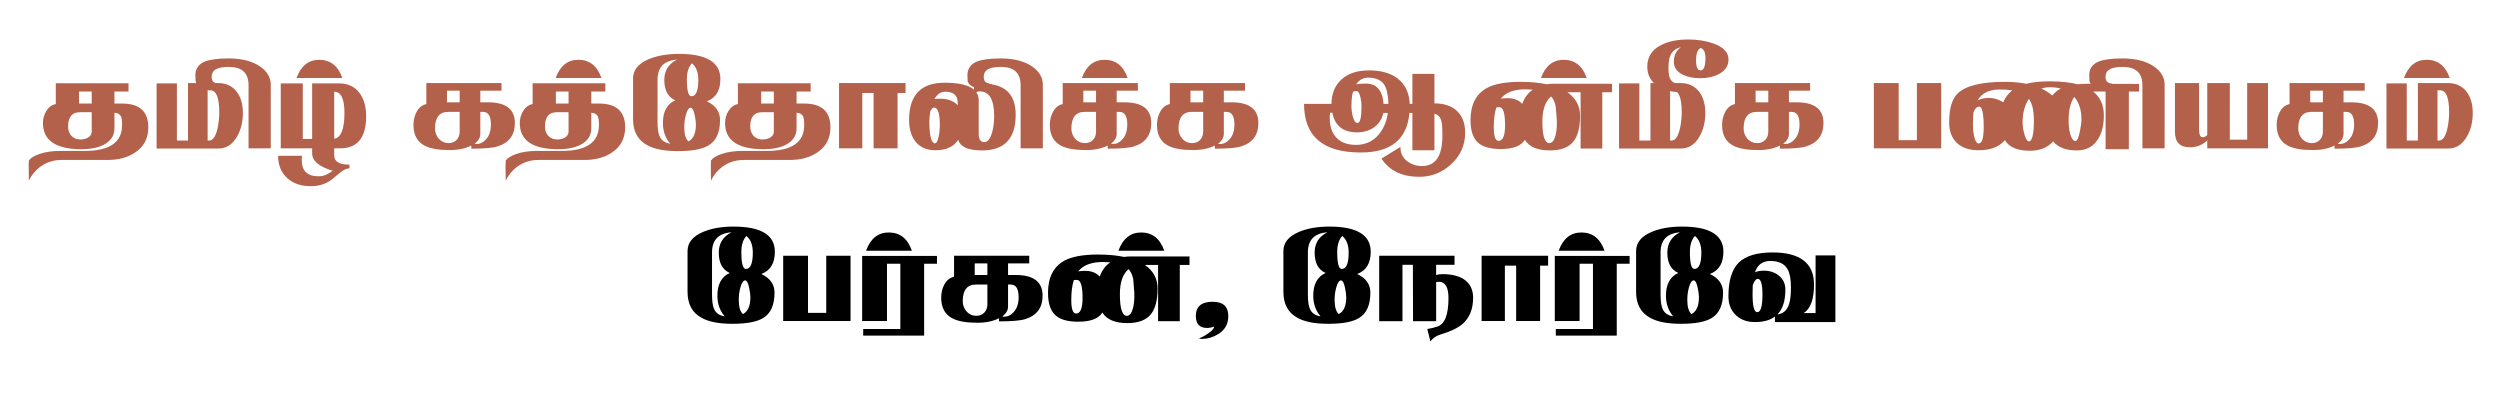 <svg xmlns="http://www.w3.org/2000/svg" xmlns:xlink="http://www.w3.org/1999/xlink" width="300" zoomAndPan="magnify" viewBox="0 0 224.88 37.5" height="50" preserveAspectRatio="xMidYMid meet" version="1.0"><defs><g/></defs><g fill="#b3614b" fill-opacity="1"><g transform="translate(3.616, 13.35)"><g><path d="M 9.672 -1.891 C 9.672 -0.898 9.273 -0.145 8.484 0.375 C 7.828 0.82 7 1.047 6 1.047 L 1.859 1.047 C 1.129 1.047 0.477 1.258 -0.094 1.688 C -0.52 2.02 -0.848 2.426 -1.078 2.906 C -1.086 2.363 -1.094 1.941 -1.094 1.641 C -1.094 1.336 -1.086 1.156 -1.078 1.094 C -0.922 0.875 -0.613 0.68 -0.156 0.516 C 0.383 0.328 1.016 0.234 1.734 0.234 L 3.953 0.234 C 6.191 0.234 7.312 -0.539 7.312 -2.094 C 7.312 -2.457 7.281 -2.711 7.219 -2.859 C 7.113 -3.078 6.914 -3.191 6.625 -3.203 L 6.625 -1.812 C 6.625 -1.145 6.297 -0.645 5.641 -0.312 C 5.117 -0.051 4.457 0.078 3.656 0.078 C 1.344 0.078 0.188 -0.707 0.188 -2.281 C 0.188 -2.664 0.285 -3.02 0.484 -3.344 C 0.691 -3.695 0.977 -3.91 1.344 -3.984 L 1.344 -5.859 L 7.891 -5.859 L 7.891 -5.109 L 6.625 -5.109 L 6.625 -4.031 L 7.312 -4.031 C 8.883 -4.031 9.672 -3.316 9.672 -1.891 Z M 4.578 -4.031 L 4.578 -5.109 L 3.438 -5.109 L 3.438 -4.031 Z M 4.578 -1.5 L 4.578 -3.25 L 3.516 -3.25 C 2.805 -3.25 2.453 -2.82 2.453 -1.969 C 2.453 -1.625 2.551 -1.344 2.75 -1.125 C 2.957 -0.906 3.227 -0.797 3.562 -0.797 C 3.812 -0.797 4.031 -0.848 4.219 -0.953 C 4.457 -1.086 4.578 -1.27 4.578 -1.5 Z M 4.578 -1.5 "/></g></g></g><g fill="#b3614b" fill-opacity="1"><g transform="translate(13.533, 13.35)"><g><path d="M 8.266 -3.188 C 8.266 -2.363 8.086 -1.648 7.734 -1.047 C 7.316 -0.336 6.766 0.016 6.078 0.016 L 0.5 0.016 L 0.5 -5.844 L 2.328 -5.844 L 2.328 -0.703 L 3.328 -0.703 L 3.328 -5.875 L 6.016 -5.875 C 6.766 -5.875 7.336 -5.602 7.734 -5.062 C 8.086 -4.582 8.266 -3.957 8.266 -3.188 Z M 6.141 -3.234 C 6.141 -4.555 5.875 -5.219 5.344 -5.219 C 5.238 -5.219 5.156 -5.223 5.094 -5.234 L 5.094 -0.703 L 5.234 -0.703 C 5.578 -0.703 5.832 -1.086 6 -1.859 C 6.094 -2.336 6.141 -2.797 6.141 -3.234 Z M 6.141 -3.234 "/></g></g></g><g fill="#b3614b" fill-opacity="1"><g transform="translate(22.106, 13.35)"><g><path d="M -4.578 -6.422 C -4.629 -7.078 -4.359 -7.535 -3.766 -7.797 C -3.297 -7.992 -2.562 -8.094 -1.562 -8.094 C -0.363 -8.082 0.57 -7.836 1.25 -7.359 C 1.883 -6.922 2.203 -6.375 2.203 -5.719 L 2.203 0 L 0.203 0 L 0.203 -5.688 C 0.203 -6.758 -0.363 -7.305 -1.5 -7.328 C -2.082 -7.336 -2.504 -7.258 -2.766 -7.094 C -3.023 -6.938 -3.141 -6.68 -3.109 -6.328 C -3.086 -6.129 -3.02 -6 -2.906 -5.938 C -2.844 -5.895 -2.672 -5.836 -2.391 -5.766 L -2.391 -5.188 C -3.141 -5.238 -3.695 -5.352 -4.062 -5.531 C -4.332 -5.656 -4.5 -5.82 -4.562 -6.031 C -4.562 -6.156 -4.566 -6.285 -4.578 -6.422 Z M -4.578 -6.422 "/></g></g></g><g fill="#b3614b" fill-opacity="1"><g transform="translate(24.706, 13.35)"><g><path d="M 8.188 -2.891 C 8.188 -0.961 7.406 0 5.844 0 L 5.312 0 L 5.312 0.625 C 5.312 1.195 5.77 1.477 6.688 1.469 L 6.688 1.797 C 6.438 1.797 6.148 1.93 5.828 2.203 C 5.305 2.641 4.977 2.898 4.844 2.984 C 4.363 3.266 3.812 3.406 3.188 3.406 C 2.32 3.406 1.625 3.164 1.094 2.688 C 0.539 2.195 0.266 1.523 0.266 0.672 L 2.422 0.672 C 2.398 0.797 2.391 0.922 2.391 1.047 C 2.391 2.023 2.891 2.516 3.891 2.516 C 4.223 2.516 4.516 2.438 4.766 2.281 C 4.879 2.219 5.016 2.129 5.172 2.016 C 3.941 1.648 3.328 1.129 3.328 0.453 L 3.328 0 L 0.5 0 L 0.5 -5.844 L 2.484 -5.844 L 2.484 -0.844 L 3.328 -0.844 L 3.328 -5.844 L 5.781 -5.844 C 6.57 -5.844 7.188 -5.539 7.625 -4.938 C 8 -4.406 8.188 -3.723 8.188 -2.891 Z M 6.234 -3.188 C 6.234 -4.457 5.926 -5.094 5.312 -5.094 L 5.312 -0.859 C 5.926 -0.961 6.234 -1.738 6.234 -3.188 Z M 6.234 -3.188 "/></g></g></g><g fill="#b3614b" fill-opacity="1"><g transform="translate(33.127, 13.35)"><g><path d="M -2.375 -6.328 L -6.5 -6.328 C -6.102 -7.422 -5.422 -7.969 -4.453 -7.969 C -3.453 -7.969 -2.758 -7.422 -2.375 -6.328 Z M -2.375 -6.328 "/></g></g></g><g fill="#b3614b" fill-opacity="1"><g transform="translate(33.156, 13.35)"><g/></g></g><g fill="#b3614b" fill-opacity="1"><g transform="translate(36.919, 13.35)"><g><path d="M 9.359 -2.281 C 9.359 -1.195 8.836 -0.492 7.797 -0.172 C 7.367 -0.035 6.582 0.031 5.438 0.031 L 5.438 -0.25 C 4.906 0.02 4.254 0.156 3.484 0.156 C 2.492 0.156 1.75 0.023 1.25 -0.234 C 0.57 -0.586 0.234 -1.207 0.234 -2.094 C 0.234 -2.531 0.32 -2.914 0.5 -3.25 C 0.707 -3.656 1.004 -3.898 1.391 -3.984 L 1.391 -5.875 L 8.156 -5.875 L 8.156 -5.188 L 6.25 -5.188 L 6.25 -4.141 L 6.953 -4.141 C 8.555 -4.141 9.359 -3.52 9.359 -2.281 Z M 3.25 -4.141 L 4.391 -4.141 L 4.391 -5.188 L 3.25 -5.188 Z M 4.391 -1.5 L 4.391 -3.281 L 3.359 -3.281 C 2.566 -3.281 2.172 -2.781 2.172 -1.781 C 2.172 -1.438 2.285 -1.129 2.516 -0.859 C 2.754 -0.598 3.047 -0.469 3.391 -0.469 C 3.68 -0.469 3.922 -0.562 4.109 -0.75 C 4.297 -0.945 4.391 -1.195 4.391 -1.5 Z M 7.203 -2.141 C 7.203 -2.898 6.969 -3.281 6.5 -3.281 L 6.25 -3.281 L 6.25 -1.297 C 6.25 -0.973 6.078 -0.676 5.734 -0.406 C 5.797 -0.395 5.859 -0.391 5.922 -0.391 C 6.211 -0.391 6.473 -0.508 6.703 -0.75 C 7.035 -1.07 7.203 -1.535 7.203 -2.141 Z M 7.203 -2.141 "/></g></g></g><g fill="#b3614b" fill-opacity="1"><g transform="translate(46.532, 13.35)"><g><path d="M 9.672 -1.891 C 9.672 -0.898 9.273 -0.145 8.484 0.375 C 7.828 0.82 7 1.047 6 1.047 L 1.859 1.047 C 1.129 1.047 0.477 1.258 -0.094 1.688 C -0.52 2.02 -0.848 2.426 -1.078 2.906 C -1.086 2.363 -1.094 1.941 -1.094 1.641 C -1.094 1.336 -1.086 1.156 -1.078 1.094 C -0.922 0.875 -0.613 0.68 -0.156 0.516 C 0.383 0.328 1.016 0.234 1.734 0.234 L 3.953 0.234 C 6.191 0.234 7.312 -0.539 7.312 -2.094 C 7.312 -2.457 7.281 -2.711 7.219 -2.859 C 7.113 -3.078 6.914 -3.191 6.625 -3.203 L 6.625 -1.812 C 6.625 -1.145 6.297 -0.645 5.641 -0.312 C 5.117 -0.051 4.457 0.078 3.656 0.078 C 1.344 0.078 0.188 -0.707 0.188 -2.281 C 0.188 -2.664 0.285 -3.02 0.484 -3.344 C 0.691 -3.695 0.977 -3.91 1.344 -3.984 L 1.344 -5.859 L 7.891 -5.859 L 7.891 -5.109 L 6.625 -5.109 L 6.625 -4.031 L 7.312 -4.031 C 8.883 -4.031 9.672 -3.316 9.672 -1.891 Z M 4.578 -4.031 L 4.578 -5.109 L 3.438 -5.109 L 3.438 -4.031 Z M 4.578 -1.5 L 4.578 -3.25 L 3.516 -3.25 C 2.805 -3.25 2.453 -2.82 2.453 -1.969 C 2.453 -1.625 2.551 -1.344 2.75 -1.125 C 2.957 -0.906 3.227 -0.797 3.562 -0.797 C 3.812 -0.797 4.031 -0.848 4.219 -0.953 C 4.457 -1.086 4.578 -1.27 4.578 -1.5 Z M 4.578 -1.5 "/></g></g></g><g fill="#b3614b" fill-opacity="1"><g transform="translate(56.448, 13.35)"><g><path d="M -2.375 -6.328 L -6.5 -6.328 C -6.102 -7.422 -5.422 -7.969 -4.453 -7.969 C -3.453 -7.969 -2.758 -7.422 -2.375 -6.328 Z M -2.375 -6.328 "/></g></g></g><g fill="#b3614b" fill-opacity="1"><g transform="translate(56.477, 13.35)"><g><path d="M 8.297 -6.234 C 8.297 -5.203 7.891 -4.535 7.078 -4.234 C 7.867 -3.859 8.266 -3.301 8.266 -2.562 C 8.266 -1.438 7.922 -0.672 7.234 -0.266 C 6.672 0.078 5.754 0.25 4.484 0.25 C 3.266 0.25 2.344 0.07 1.719 -0.281 C 0.863 -0.738 0.438 -1.52 0.438 -2.625 L 0.438 -6.297 C 0.438 -7.047 0.898 -7.617 1.828 -8.016 C 2.578 -8.336 3.492 -8.5 4.578 -8.5 C 7.055 -8.5 8.297 -7.742 8.297 -6.234 Z M 6.312 -6.156 C 6.312 -6.844 6.117 -7.344 5.734 -7.656 C 5.43 -7.32 5.281 -6.844 5.281 -6.219 C 5.281 -5.195 5.414 -4.688 5.688 -4.688 C 6.102 -4.688 6.312 -5.176 6.312 -6.156 Z M 4.391 -7.984 C 3.223 -7.898 2.641 -7.297 2.641 -6.172 L 2.641 -2.406 C 2.641 -1.789 2.703 -1.348 2.828 -1.078 C 2.992 -0.711 3.312 -0.492 3.781 -0.422 C 3.344 -0.93 3.125 -1.551 3.125 -2.281 C 3.125 -3.301 3.492 -3.984 4.234 -4.328 C 3.578 -4.617 3.25 -5.227 3.25 -6.156 C 3.25 -6.988 3.629 -7.598 4.391 -7.984 Z M 6.094 -2.141 C 6.094 -2.367 6.055 -2.648 5.984 -2.984 C 5.891 -3.43 5.77 -3.656 5.625 -3.656 C 5.457 -3.656 5.316 -3.453 5.203 -3.047 C 5.098 -2.691 5.047 -2.312 5.047 -1.906 C 5.047 -1.27 5.172 -0.844 5.422 -0.625 C 5.867 -0.852 6.094 -1.359 6.094 -2.141 Z M 6.094 -2.141 "/></g></g></g><g fill="#b3614b" fill-opacity="1"><g transform="translate(65.007, 13.35)"><g><path d="M 9.672 -1.891 C 9.672 -0.898 9.273 -0.145 8.484 0.375 C 7.828 0.82 7 1.047 6 1.047 L 1.859 1.047 C 1.129 1.047 0.477 1.258 -0.094 1.688 C -0.52 2.02 -0.848 2.426 -1.078 2.906 C -1.086 2.363 -1.094 1.941 -1.094 1.641 C -1.094 1.336 -1.086 1.156 -1.078 1.094 C -0.922 0.875 -0.613 0.68 -0.156 0.516 C 0.383 0.328 1.016 0.234 1.734 0.234 L 3.953 0.234 C 6.191 0.234 7.312 -0.539 7.312 -2.094 C 7.312 -2.457 7.281 -2.711 7.219 -2.859 C 7.113 -3.078 6.914 -3.191 6.625 -3.203 L 6.625 -1.812 C 6.625 -1.145 6.297 -0.645 5.641 -0.312 C 5.117 -0.051 4.457 0.078 3.656 0.078 C 1.344 0.078 0.188 -0.707 0.188 -2.281 C 0.188 -2.664 0.285 -3.02 0.484 -3.344 C 0.691 -3.695 0.977 -3.91 1.344 -3.984 L 1.344 -5.859 L 7.891 -5.859 L 7.891 -5.109 L 6.625 -5.109 L 6.625 -4.031 L 7.312 -4.031 C 8.883 -4.031 9.672 -3.316 9.672 -1.891 Z M 4.578 -4.031 L 4.578 -5.109 L 3.438 -5.109 L 3.438 -4.031 Z M 4.578 -1.5 L 4.578 -3.25 L 3.516 -3.25 C 2.805 -3.25 2.453 -2.82 2.453 -1.969 C 2.453 -1.625 2.551 -1.344 2.75 -1.125 C 2.957 -0.906 3.227 -0.797 3.562 -0.797 C 3.812 -0.797 4.031 -0.848 4.219 -0.953 C 4.457 -1.086 4.578 -1.27 4.578 -1.5 Z M 4.578 -1.5 "/></g></g></g><g fill="#b3614b" fill-opacity="1"><g transform="translate(74.923, 13.35)"><g><path d="M 6.516 -4.984 L 5.797 -4.984 L 5.797 0 L 3.641 0 L 3.641 -4.984 L 2.625 -4.984 L 2.625 0 L 0.531 0 L 0.531 -5.875 L 6.516 -5.875 Z M 6.516 -4.984 "/></g></g></g><g fill="#b3614b" fill-opacity="1"><g transform="translate(81.524, 13.35)"><g><path d="M 9.828 -3.016 C 9.828 -0.879 8.816 0.188 6.797 0.188 C 5.555 0.188 4.844 -0.129 4.656 -0.766 C 4.25 -0.141 3.566 0.172 2.609 0.172 C 1.816 0.172 1.211 -0.094 0.797 -0.625 C 0.422 -1.102 0.234 -1.75 0.234 -2.562 C 0.234 -4.789 1.301 -5.906 3.438 -5.906 C 4.707 -5.906 5.586 -5.695 6.078 -5.281 L 6.078 -5.688 C 6.359 -5.77 6.641 -5.812 6.922 -5.812 C 8.859 -5.812 9.828 -4.879 9.828 -3.016 Z M 4.609 -3.875 L 4.609 -4.109 C 4.609 -4.766 4.234 -5.094 3.484 -5.094 C 3.086 -5.094 2.766 -4.875 2.516 -4.438 C 2.617 -4.457 2.785 -4.469 3.016 -4.469 C 3.711 -4.469 4.242 -4.27 4.609 -3.875 Z M 7.891 -2.891 C 7.891 -4.379 7.457 -5.125 6.594 -5.125 C 6.469 -5.125 6.363 -5.098 6.281 -5.047 C 6.426 -4.848 6.5 -4.602 6.5 -4.312 L 6.5 -1.281 C 6.5 -0.801 6.672 -0.562 7.016 -0.562 C 7.297 -0.562 7.52 -0.832 7.688 -1.375 C 7.82 -1.812 7.891 -2.316 7.891 -2.891 Z M 3 -2.125 C 3 -3.156 2.82 -3.672 2.469 -3.672 C 2.383 -3.672 2.281 -3.57 2.156 -3.375 C 2.082 -2.969 2.051 -2.578 2.062 -2.203 C 2.082 -1.035 2.254 -0.453 2.578 -0.453 C 2.703 -0.453 2.805 -0.648 2.891 -1.047 C 2.961 -1.367 3 -1.727 3 -2.125 Z M 3 -2.125 "/></g></g></g><g fill="#b3614b" fill-opacity="1"><g transform="translate(91.592, 13.35)"><g><path d="M -4.578 -6.422 C -4.629 -7.078 -4.359 -7.535 -3.766 -7.797 C -3.297 -7.992 -2.562 -8.094 -1.562 -8.094 C -0.363 -8.082 0.57 -7.836 1.25 -7.359 C 1.883 -6.922 2.203 -6.375 2.203 -5.719 L 2.203 0 L 0.203 0 L 0.203 -5.688 C 0.203 -6.758 -0.363 -7.305 -1.5 -7.328 C -2.082 -7.336 -2.504 -7.258 -2.766 -7.094 C -3.023 -6.938 -3.141 -6.68 -3.109 -6.328 C -3.086 -6.129 -3.02 -6 -2.906 -5.938 C -2.844 -5.895 -2.672 -5.836 -2.391 -5.766 L -2.391 -5.188 C -3.141 -5.238 -3.695 -5.352 -4.062 -5.531 C -4.332 -5.656 -4.5 -5.82 -4.562 -6.031 C -4.562 -6.156 -4.566 -6.285 -4.578 -6.422 Z M -4.578 -6.422 "/></g></g></g><g fill="#b3614b" fill-opacity="1"><g transform="translate(94.192, 13.35)"><g><path d="M 9.359 -2.281 C 9.359 -1.195 8.836 -0.492 7.797 -0.172 C 7.367 -0.035 6.582 0.031 5.438 0.031 L 5.438 -0.25 C 4.906 0.02 4.254 0.156 3.484 0.156 C 2.492 0.156 1.75 0.023 1.25 -0.234 C 0.57 -0.586 0.234 -1.207 0.234 -2.094 C 0.234 -2.531 0.32 -2.914 0.5 -3.25 C 0.707 -3.656 1.004 -3.898 1.391 -3.984 L 1.391 -5.875 L 8.156 -5.875 L 8.156 -5.188 L 6.25 -5.188 L 6.25 -4.141 L 6.953 -4.141 C 8.555 -4.141 9.359 -3.52 9.359 -2.281 Z M 3.25 -4.141 L 4.391 -4.141 L 4.391 -5.188 L 3.25 -5.188 Z M 4.391 -1.5 L 4.391 -3.281 L 3.359 -3.281 C 2.566 -3.281 2.172 -2.781 2.172 -1.781 C 2.172 -1.438 2.285 -1.129 2.516 -0.859 C 2.754 -0.598 3.047 -0.469 3.391 -0.469 C 3.68 -0.469 3.922 -0.562 4.109 -0.75 C 4.297 -0.945 4.391 -1.195 4.391 -1.5 Z M 7.203 -2.141 C 7.203 -2.898 6.969 -3.281 6.5 -3.281 L 6.25 -3.281 L 6.25 -1.297 C 6.25 -0.973 6.078 -0.676 5.734 -0.406 C 5.797 -0.395 5.859 -0.391 5.922 -0.391 C 6.211 -0.391 6.473 -0.508 6.703 -0.75 C 7.035 -1.07 7.203 -1.535 7.203 -2.141 Z M 7.203 -2.141 "/></g></g></g><g fill="#b3614b" fill-opacity="1"><g transform="translate(103.805, 13.35)"><g><path d="M -2.375 -6.328 L -6.5 -6.328 C -6.102 -7.422 -5.422 -7.969 -4.453 -7.969 C -3.453 -7.969 -2.758 -7.422 -2.375 -6.328 Z M -2.375 -6.328 "/></g></g></g><g fill="#b3614b" fill-opacity="1"><g transform="translate(103.834, 13.35)"><g><path d="M 9.359 -2.281 C 9.359 -1.195 8.836 -0.492 7.797 -0.172 C 7.367 -0.035 6.582 0.031 5.438 0.031 L 5.438 -0.25 C 4.906 0.02 4.254 0.156 3.484 0.156 C 2.492 0.156 1.75 0.023 1.25 -0.234 C 0.57 -0.586 0.234 -1.207 0.234 -2.094 C 0.234 -2.531 0.32 -2.914 0.5 -3.25 C 0.707 -3.656 1.004 -3.898 1.391 -3.984 L 1.391 -5.875 L 8.156 -5.875 L 8.156 -5.188 L 6.25 -5.188 L 6.25 -4.141 L 6.953 -4.141 C 8.555 -4.141 9.359 -3.52 9.359 -2.281 Z M 3.25 -4.141 L 4.391 -4.141 L 4.391 -5.188 L 3.25 -5.188 Z M 4.391 -1.5 L 4.391 -3.281 L 3.359 -3.281 C 2.566 -3.281 2.172 -2.781 2.172 -1.781 C 2.172 -1.438 2.285 -1.129 2.516 -0.859 C 2.754 -0.598 3.047 -0.469 3.391 -0.469 C 3.68 -0.469 3.922 -0.562 4.109 -0.75 C 4.297 -0.945 4.391 -1.195 4.391 -1.5 Z M 7.203 -2.141 C 7.203 -2.898 6.969 -3.281 6.5 -3.281 L 6.25 -3.281 L 6.25 -1.297 C 6.25 -0.973 6.078 -0.676 5.734 -0.406 C 5.797 -0.395 5.859 -0.391 5.922 -0.391 C 6.211 -0.391 6.473 -0.508 6.703 -0.75 C 7.035 -1.07 7.203 -1.535 7.203 -2.141 Z M 7.203 -2.141 "/></g></g></g><g fill="#b3614b" fill-opacity="1"><g transform="translate(113.447, 13.35)"><g/></g></g><g fill="#b3614b" fill-opacity="1"><g transform="translate(117.21, 13.35)"><g><path d="M 14.594 -1.406 C 14.594 -0.289 14.176 0.648 13.344 1.422 C 12.531 2.18 11.566 2.562 10.453 2.562 C 8.91 2.562 7.781 2.016 7.062 0.922 L 8.766 -0.125 C 8.766 0.406 8.961 0.828 9.359 1.141 C 9.734 1.441 10.188 1.594 10.719 1.594 C 11.938 1.594 12.547 0.676 12.547 -1.156 C 12.547 -1.82 12.508 -2.273 12.438 -2.516 C 12.344 -2.828 12.141 -3.031 11.828 -3.125 L 11.828 0.172 L 9.844 0.172 L 9.844 -3.188 L 9.578 -3.188 C 9.367 -0.812 7.91 0.375 5.203 0.375 C 1.797 0.375 0.094 -1.082 0.094 -4 L 2.562 -4 C 2.57 -4.914 2.863 -5.641 3.438 -6.172 C 4.031 -6.734 4.867 -7.016 5.953 -7.016 C 7.004 -7.016 7.848 -6.781 8.484 -6.312 C 9.18 -5.789 9.555 -5.02 9.609 -4 L 9.844 -4 L 9.844 -6.703 L 11.828 -6.703 L 11.828 -4.047 C 12.691 -4.047 13.363 -3.82 13.844 -3.375 C 14.344 -2.914 14.594 -2.258 14.594 -1.406 Z M 7.688 -4 C 7.664 -4.812 7.535 -5.395 7.297 -5.75 C 7.016 -6.156 6.535 -6.359 5.859 -6.359 C 5.398 -6.359 5.039 -6.156 4.781 -5.75 C 4.914 -5.801 5.207 -5.828 5.656 -5.828 C 6.625 -5.828 7.156 -5.219 7.25 -4 Z M 5.266 -3.812 C 5.266 -4.039 5.234 -4.297 5.172 -4.578 C 5.086 -4.961 4.969 -5.156 4.812 -5.156 C 4.695 -5.156 4.594 -5.133 4.5 -5.094 C 4.406 -4.758 4.359 -4.332 4.359 -3.812 C 4.359 -3.52 4.395 -3.223 4.469 -2.922 C 4.57 -2.492 4.719 -2.281 4.906 -2.281 C 5.145 -2.281 5.266 -2.789 5.266 -3.812 Z M 7.641 -3.188 L 7.234 -3.188 C 7.109 -2.633 6.828 -2.203 6.391 -1.891 C 5.961 -1.586 5.457 -1.438 4.875 -1.438 C 3.613 -1.438 2.867 -2.023 2.641 -3.203 L 2.438 -3.203 C 2.414 -3.047 2.406 -2.879 2.406 -2.703 C 2.406 -2.098 2.539 -1.598 2.812 -1.203 C 3.207 -0.609 3.859 -0.312 4.766 -0.312 C 5.598 -0.312 6.273 -0.613 6.797 -1.219 C 7.242 -1.738 7.523 -2.395 7.641 -3.188 Z M 7.641 -3.188 "/></g></g></g><g fill="#b3614b" fill-opacity="1"><g transform="translate(132.052, 13.35)"><g><path d="M 12.969 -5.047 L 12.094 -5.047 L 12.094 0.016 L 10.141 0.016 L 10.141 -5.047 L 8.953 -5.047 C 9.711 -4.516 10.094 -3.812 10.094 -2.938 C 10.094 -1.895 9.898 -1.129 9.516 -0.641 C 9.086 -0.086 8.375 0.188 7.375 0.188 C 6.27 0.188 5.52 -0.129 5.125 -0.766 C 4.789 -0.211 4.066 0.062 2.953 0.062 C 2.016 0.062 1.332 -0.129 0.906 -0.516 C 0.457 -0.922 0.234 -1.594 0.234 -2.531 C 0.234 -3.914 0.719 -4.879 1.688 -5.422 C 2.375 -5.797 3.383 -5.984 4.719 -5.984 C 5.633 -5.984 6.426 -5.91 7.094 -5.766 C 7.258 -5.797 7.438 -5.812 7.625 -5.812 L 12.969 -5.812 Z M 5.844 -5.281 C 5.57 -5.301 5.352 -5.312 5.188 -5.312 C 4.145 -5.312 3.398 -5.031 2.953 -4.469 C 3.16 -4.5 3.363 -4.516 3.562 -4.516 C 4.133 -4.516 4.578 -4.344 4.891 -4 C 5.086 -4.562 5.406 -4.988 5.844 -5.281 Z M 8 -2.547 C 7.957 -3.203 7.926 -3.602 7.906 -3.75 C 7.832 -4.145 7.691 -4.453 7.484 -4.672 C 6.961 -4.223 6.703 -3.473 6.703 -2.422 C 6.703 -1.117 6.91 -0.469 7.328 -0.469 C 7.578 -0.469 7.766 -0.707 7.891 -1.188 C 7.984 -1.582 8.02 -2.035 8 -2.547 Z M 3.344 -2.094 C 3.344 -3.164 3.172 -3.703 2.828 -3.703 C 2.703 -3.703 2.613 -3.695 2.562 -3.688 C 2.406 -3.227 2.328 -2.629 2.328 -1.891 C 2.328 -1.078 2.473 -0.672 2.766 -0.672 C 3.148 -0.672 3.344 -1.145 3.344 -2.094 Z M 3.344 -2.094 "/></g></g></g><g fill="#b3614b" fill-opacity="1"><g transform="translate(145.124, 13.35)"><g><path d="M -2.375 -6.328 L -6.5 -6.328 C -6.102 -7.422 -5.422 -7.969 -4.453 -7.969 C -3.453 -7.969 -2.758 -7.422 -2.375 -6.328 Z M -2.375 -6.328 "/></g></g></g><g fill="#b3614b" fill-opacity="1"><g transform="translate(145.153, 13.35)"><g><path d="M 8.266 -3.188 C 8.266 -2.363 8.086 -1.648 7.734 -1.047 C 7.316 -0.336 6.766 0.016 6.078 0.016 L 0.5 0.016 L 0.5 -5.844 L 2.328 -5.844 L 2.328 -0.703 L 3.328 -0.703 L 3.328 -5.875 L 6.016 -5.875 C 6.766 -5.875 7.336 -5.602 7.734 -5.062 C 8.086 -4.582 8.266 -3.957 8.266 -3.188 Z M 6.141 -3.234 C 6.141 -4.555 5.875 -5.219 5.344 -5.219 C 5.238 -5.219 5.156 -5.223 5.094 -5.234 L 5.094 -0.703 L 5.234 -0.703 C 5.578 -0.703 5.832 -1.086 6 -1.859 C 6.094 -2.336 6.141 -2.797 6.141 -3.234 Z M 6.141 -3.234 "/></g></g></g><g fill="#b3614b" fill-opacity="1"><g transform="translate(153.726, 13.35)"><g><path d="M -5.531 -7.344 C -5.531 -8.219 -5.125 -8.863 -4.312 -9.281 C -3.664 -9.625 -2.844 -9.797 -1.844 -9.797 C -1.031 -9.797 -0.289 -9.68 0.375 -9.453 C 1.312 -9.129 1.781 -8.645 1.781 -8 C 1.781 -7.426 1.484 -6.984 0.891 -6.672 C 0.422 -6.43 -0.129 -6.312 -0.766 -6.312 C -1.359 -6.312 -1.867 -6.41 -2.297 -6.609 C -2.859 -6.879 -3.141 -7.273 -3.141 -7.797 C -3.141 -8.359 -2.926 -8.797 -2.5 -9.109 C -2.957 -8.992 -3.27 -8.754 -3.438 -8.391 C -3.562 -8.117 -3.625 -7.723 -3.625 -7.203 C -3.625 -6.711 -3.555 -6.367 -3.422 -6.172 C -3.254 -5.93 -2.922 -5.781 -2.422 -5.719 L -2.422 -5.047 C -3.285 -5.047 -4 -5.223 -4.562 -5.578 C -5.207 -5.992 -5.531 -6.582 -5.531 -7.344 Z M -0.297 -8.125 C -0.297 -8.645 -0.441 -8.945 -0.734 -9.031 C -1.004 -8.895 -1.141 -8.523 -1.141 -7.922 C -1.141 -7.316 -1.004 -7.016 -0.734 -7.016 C -0.441 -7.016 -0.297 -7.383 -0.297 -8.125 Z M -0.297 -8.125 "/></g></g></g><g fill="#b3614b" fill-opacity="1"><g transform="translate(154.694, 13.35)"><g><path d="M 9.359 -2.281 C 9.359 -1.195 8.836 -0.492 7.797 -0.172 C 7.367 -0.035 6.582 0.031 5.438 0.031 L 5.438 -0.25 C 4.906 0.02 4.254 0.156 3.484 0.156 C 2.492 0.156 1.75 0.023 1.25 -0.234 C 0.57 -0.586 0.234 -1.207 0.234 -2.094 C 0.234 -2.531 0.32 -2.914 0.5 -3.25 C 0.707 -3.656 1.004 -3.898 1.391 -3.984 L 1.391 -5.875 L 8.156 -5.875 L 8.156 -5.188 L 6.25 -5.188 L 6.25 -4.141 L 6.953 -4.141 C 8.555 -4.141 9.359 -3.52 9.359 -2.281 Z M 3.25 -4.141 L 4.391 -4.141 L 4.391 -5.188 L 3.25 -5.188 Z M 4.391 -1.5 L 4.391 -3.281 L 3.359 -3.281 C 2.566 -3.281 2.172 -2.781 2.172 -1.781 C 2.172 -1.438 2.285 -1.129 2.516 -0.859 C 2.754 -0.598 3.047 -0.469 3.391 -0.469 C 3.68 -0.469 3.922 -0.562 4.109 -0.75 C 4.297 -0.945 4.391 -1.195 4.391 -1.5 Z M 7.203 -2.141 C 7.203 -2.898 6.969 -3.281 6.5 -3.281 L 6.25 -3.281 L 6.25 -1.297 C 6.25 -0.973 6.078 -0.676 5.734 -0.406 C 5.797 -0.395 5.859 -0.391 5.922 -0.391 C 6.211 -0.391 6.473 -0.508 6.703 -0.75 C 7.035 -1.07 7.203 -1.535 7.203 -2.141 Z M 7.203 -2.141 "/></g></g></g><g fill="#b3614b" fill-opacity="1"><g transform="translate(164.307, 13.35)"><g/></g></g><g fill="#b3614b" fill-opacity="1"><g transform="translate(168.07, 13.35)"><g><path d="M 6.578 0 L 0.516 0 L 0.516 -5.875 L 2.75 -5.875 L 2.75 -0.734 L 4.391 -0.734 L 4.391 -5.875 L 6.578 -5.875 Z M 6.578 0 "/></g></g></g><g fill="#b3614b" fill-opacity="1"><g transform="translate(175.177, 13.35)"><g><path d="M 17.281 -5.109 L 16.359 -5.109 L 16.359 0.078 L 14.266 0.078 L 14.266 -5.109 L 13.156 -5.109 C 13.789 -4.598 14.109 -3.883 14.109 -2.969 C 14.109 -2.07 13.926 -1.348 13.562 -0.797 C 13.145 -0.141 12.516 0.188 11.672 0.188 C 10.703 0.188 9.992 -0.082 9.547 -0.625 C 9.047 -0.062 8.348 0.219 7.453 0.219 C 6.336 0.219 5.586 -0.098 5.203 -0.734 C 4.68 -0.129 3.898 0.172 2.859 0.172 C 2.023 0.172 1.379 -0.035 0.922 -0.453 C 0.43 -0.891 0.188 -1.516 0.188 -2.328 C 0.188 -3.578 0.441 -4.445 0.953 -4.938 C 1.672 -5.633 3.082 -5.984 5.188 -5.984 C 5.895 -5.984 6.539 -5.926 7.125 -5.812 C 7.707 -5.957 8.41 -6.031 9.234 -6.031 C 10.223 -6.031 11.055 -5.941 11.734 -5.766 C 12.047 -5.797 12.367 -5.812 12.703 -5.812 L 17.281 -5.797 Z M 10.234 -5.391 C 9.91 -5.461 9.582 -5.5 9.25 -5.5 C 8.988 -5.5 8.734 -5.461 8.484 -5.391 C 8.836 -5.223 9.164 -5.008 9.469 -4.75 C 9.664 -5 9.922 -5.211 10.234 -5.391 Z M 5.859 -5.219 C 5.504 -5.27 5.133 -5.297 4.75 -5.297 C 3.781 -5.297 3.109 -4.961 2.734 -4.297 C 2.941 -4.422 3.223 -4.5 3.578 -4.531 C 4.117 -4.562 4.609 -4.43 5.047 -4.141 C 5.234 -4.566 5.504 -4.926 5.859 -5.219 Z M 12.094 -2.609 C 12.094 -3.441 11.879 -4.113 11.453 -4.625 C 11.109 -4.156 10.938 -3.441 10.938 -2.484 C 10.938 -2.047 10.984 -1.648 11.078 -1.297 C 11.203 -0.867 11.359 -0.656 11.547 -0.656 C 11.703 -0.656 11.836 -0.945 11.953 -1.531 C 12.047 -1.977 12.094 -2.336 12.094 -2.609 Z M 7.812 -2.516 C 7.812 -3.41 7.66 -4.055 7.359 -4.453 C 6.984 -3.879 6.797 -3.18 6.797 -2.359 C 6.797 -1.992 6.852 -1.617 6.969 -1.234 C 7.094 -0.828 7.223 -0.625 7.359 -0.625 C 7.66 -0.625 7.812 -1.254 7.812 -2.516 Z M 3.297 -1.906 C 3.297 -3.133 3.16 -3.75 2.891 -3.75 C 2.672 -3.75 2.5 -3.578 2.375 -3.234 C 2.344 -2.992 2.328 -2.594 2.328 -2.031 C 2.328 -1.727 2.359 -1.43 2.422 -1.141 C 2.516 -0.672 2.656 -0.438 2.844 -0.438 C 3.145 -0.438 3.297 -0.926 3.297 -1.906 Z M 3.297 -1.906 "/></g></g></g><g fill="#b3614b" fill-opacity="1"><g transform="translate(192.554, 13.35)"><g><path d="M -4.578 -6.422 C -4.629 -7.078 -4.359 -7.535 -3.766 -7.797 C -3.297 -7.992 -2.562 -8.094 -1.562 -8.094 C -0.363 -8.082 0.57 -7.836 1.25 -7.359 C 1.883 -6.922 2.203 -6.375 2.203 -5.719 L 2.203 0 L 0.203 0 L 0.203 -5.688 C 0.203 -6.758 -0.363 -7.305 -1.5 -7.328 C -2.082 -7.336 -2.504 -7.258 -2.766 -7.094 C -3.023 -6.938 -3.141 -6.68 -3.109 -6.328 C -3.086 -6.129 -3.02 -6 -2.906 -5.938 C -2.844 -5.895 -2.672 -5.836 -2.391 -5.766 L -2.391 -5.188 C -3.141 -5.238 -3.695 -5.352 -4.062 -5.531 C -4.332 -5.656 -4.5 -5.82 -4.562 -6.031 C -4.562 -6.156 -4.566 -6.285 -4.578 -6.422 Z M -4.578 -6.422 "/></g></g></g><g fill="#b3614b" fill-opacity="1"><g transform="translate(195.154, 13.35)"><g><path d="M 8.906 0 L 3.438 0 L 3.438 -0.703 C 3 -0.297 2.477 -0.094 1.875 -0.094 C 0.977 -0.094 0.531 -0.555 0.531 -1.484 L 0.531 -5.875 L 2.703 -5.875 L 2.703 -1.734 C 2.703 -1.242 2.805 -1 3.016 -1 C 3.18 -1 3.32 -1.066 3.438 -1.203 L 3.438 -5.875 L 5.469 -5.875 L 5.469 -0.781 L 7.031 -0.781 L 7.031 -5.875 L 8.906 -5.875 Z M 8.906 0 "/></g></g></g><g fill="#b3614b" fill-opacity="1"><g transform="translate(204.608, 13.35)"><g><path d="M 9.359 -2.281 C 9.359 -1.195 8.836 -0.492 7.797 -0.172 C 7.367 -0.035 6.582 0.031 5.438 0.031 L 5.438 -0.25 C 4.906 0.02 4.254 0.156 3.484 0.156 C 2.492 0.156 1.75 0.023 1.25 -0.234 C 0.57 -0.586 0.234 -1.207 0.234 -2.094 C 0.234 -2.531 0.32 -2.914 0.5 -3.25 C 0.707 -3.656 1.004 -3.898 1.391 -3.984 L 1.391 -5.875 L 8.156 -5.875 L 8.156 -5.188 L 6.25 -5.188 L 6.25 -4.141 L 6.953 -4.141 C 8.555 -4.141 9.359 -3.52 9.359 -2.281 Z M 3.25 -4.141 L 4.391 -4.141 L 4.391 -5.188 L 3.25 -5.188 Z M 4.391 -1.5 L 4.391 -3.281 L 3.359 -3.281 C 2.566 -3.281 2.172 -2.781 2.172 -1.781 C 2.172 -1.438 2.285 -1.129 2.516 -0.859 C 2.754 -0.598 3.047 -0.469 3.391 -0.469 C 3.68 -0.469 3.922 -0.562 4.109 -0.75 C 4.297 -0.945 4.391 -1.195 4.391 -1.5 Z M 7.203 -2.141 C 7.203 -2.898 6.969 -3.281 6.5 -3.281 L 6.25 -3.281 L 6.25 -1.297 C 6.25 -0.973 6.078 -0.676 5.734 -0.406 C 5.797 -0.395 5.859 -0.391 5.922 -0.391 C 6.211 -0.391 6.473 -0.508 6.703 -0.75 C 7.035 -1.07 7.203 -1.535 7.203 -2.141 Z M 7.203 -2.141 "/></g></g></g><g fill="#b3614b" fill-opacity="1"><g transform="translate(214.221, 13.35)"><g><path d="M 8.266 -3.188 C 8.266 -2.363 8.086 -1.648 7.734 -1.047 C 7.316 -0.336 6.766 0.016 6.078 0.016 L 0.5 0.016 L 0.5 -5.844 L 2.328 -5.844 L 2.328 -0.703 L 3.328 -0.703 L 3.328 -5.875 L 6.016 -5.875 C 6.766 -5.875 7.336 -5.602 7.734 -5.062 C 8.086 -4.582 8.266 -3.957 8.266 -3.188 Z M 6.141 -3.234 C 6.141 -4.555 5.875 -5.219 5.344 -5.219 C 5.238 -5.219 5.156 -5.223 5.094 -5.234 L 5.094 -0.703 L 5.234 -0.703 C 5.578 -0.703 5.832 -1.086 6 -1.859 C 6.094 -2.336 6.141 -2.797 6.141 -3.234 Z M 6.141 -3.234 "/></g></g></g><g fill="#b3614b" fill-opacity="1"><g transform="translate(222.794, 13.35)"><g><path d="M -2.375 -6.328 L -6.5 -6.328 C -6.102 -7.422 -5.422 -7.969 -4.453 -7.969 C -3.453 -7.969 -2.758 -7.422 -2.375 -6.328 Z M -2.375 -6.328 "/></g></g></g><g fill="#b3614b" fill-opacity="1"><g transform="translate(222.834, 13.35)"><g/></g></g><g fill="#000000" fill-opacity="1"><g transform="translate(61.381, 28.892)"><g><path d="M 8.297 -6.234 C 8.297 -5.203 7.891 -4.535 7.078 -4.234 C 7.867 -3.859 8.266 -3.301 8.266 -2.562 C 8.266 -1.438 7.922 -0.672 7.234 -0.266 C 6.672 0.078 5.754 0.25 4.484 0.25 C 3.266 0.25 2.344 0.07 1.719 -0.281 C 0.863 -0.738 0.438 -1.52 0.438 -2.625 L 0.438 -6.297 C 0.438 -7.047 0.898 -7.617 1.828 -8.016 C 2.578 -8.336 3.492 -8.5 4.578 -8.5 C 7.055 -8.5 8.297 -7.742 8.297 -6.234 Z M 6.312 -6.156 C 6.312 -6.844 6.117 -7.344 5.734 -7.656 C 5.43 -7.32 5.281 -6.844 5.281 -6.219 C 5.281 -5.195 5.414 -4.688 5.688 -4.688 C 6.102 -4.688 6.312 -5.176 6.312 -6.156 Z M 4.391 -7.984 C 3.223 -7.898 2.641 -7.297 2.641 -6.172 L 2.641 -2.406 C 2.641 -1.789 2.703 -1.348 2.828 -1.078 C 2.992 -0.711 3.312 -0.492 3.781 -0.422 C 3.344 -0.93 3.125 -1.551 3.125 -2.281 C 3.125 -3.301 3.492 -3.984 4.234 -4.328 C 3.578 -4.617 3.25 -5.227 3.25 -6.156 C 3.25 -6.988 3.629 -7.598 4.391 -7.984 Z M 6.094 -2.141 C 6.094 -2.367 6.055 -2.648 5.984 -2.984 C 5.891 -3.43 5.77 -3.656 5.625 -3.656 C 5.457 -3.656 5.316 -3.453 5.203 -3.047 C 5.098 -2.691 5.047 -2.312 5.047 -1.906 C 5.047 -1.27 5.172 -0.844 5.422 -0.625 C 5.867 -0.852 6.094 -1.359 6.094 -2.141 Z M 6.094 -2.141 "/></g></g></g><g fill="#000000" fill-opacity="1"><g transform="translate(69.911, 28.892)"><g><path d="M 6.578 0 L 0.516 0 L 0.516 -5.875 L 2.75 -5.875 L 2.75 -0.734 L 4.391 -0.734 L 4.391 -5.875 L 6.578 -5.875 Z M 6.578 0 "/></g></g></g><g fill="#000000" fill-opacity="1"><g transform="translate(77.018, 28.892)"><g><path d="M 7.25 -5.156 L 6.094 -5.156 L 6.094 1.312 L 0.609 1.312 L 0.609 0.719 L 3.953 0.719 L 3.953 -5.156 L 2.75 -5.156 L 2.75 0 L 0.516 0 L 0.516 -5.859 L 7.25 -5.859 Z M 7.25 -5.156 "/></g></g></g><g fill="#000000" fill-opacity="1"><g transform="translate(84.385, 28.892)"><g><path d="M -2.375 -6.328 L -6.5 -6.328 C -6.102 -7.422 -5.422 -7.969 -4.453 -7.969 C -3.453 -7.969 -2.758 -7.422 -2.375 -6.328 Z M -2.375 -6.328 "/></g></g></g><g fill="#000000" fill-opacity="1"><g transform="translate(84.414, 28.892)"><g><path d="M 9.359 -2.281 C 9.359 -1.195 8.836 -0.492 7.797 -0.172 C 7.367 -0.035 6.582 0.031 5.438 0.031 L 5.438 -0.25 C 4.906 0.02 4.254 0.156 3.484 0.156 C 2.492 0.156 1.75 0.023 1.25 -0.234 C 0.57 -0.586 0.234 -1.207 0.234 -2.094 C 0.234 -2.531 0.32 -2.914 0.5 -3.25 C 0.707 -3.656 1.004 -3.898 1.391 -3.984 L 1.391 -5.875 L 8.156 -5.875 L 8.156 -5.188 L 6.25 -5.188 L 6.25 -4.141 L 6.953 -4.141 C 8.555 -4.141 9.359 -3.52 9.359 -2.281 Z M 3.25 -4.141 L 4.391 -4.141 L 4.391 -5.188 L 3.25 -5.188 Z M 4.391 -1.5 L 4.391 -3.281 L 3.359 -3.281 C 2.566 -3.281 2.172 -2.781 2.172 -1.781 C 2.172 -1.438 2.285 -1.129 2.516 -0.859 C 2.754 -0.598 3.047 -0.469 3.391 -0.469 C 3.68 -0.469 3.922 -0.562 4.109 -0.75 C 4.297 -0.945 4.391 -1.195 4.391 -1.5 Z M 7.203 -2.141 C 7.203 -2.898 6.969 -3.281 6.5 -3.281 L 6.25 -3.281 L 6.25 -1.297 C 6.25 -0.973 6.078 -0.676 5.734 -0.406 C 5.797 -0.395 5.859 -0.391 5.922 -0.391 C 6.211 -0.391 6.473 -0.508 6.703 -0.75 C 7.035 -1.07 7.203 -1.535 7.203 -2.141 Z M 7.203 -2.141 "/></g></g></g><g fill="#000000" fill-opacity="1"><g transform="translate(94.027, 28.892)"><g><path d="M 12.969 -5.047 L 12.094 -5.047 L 12.094 0.016 L 10.141 0.016 L 10.141 -5.047 L 8.953 -5.047 C 9.711 -4.516 10.094 -3.812 10.094 -2.938 C 10.094 -1.895 9.898 -1.129 9.516 -0.641 C 9.086 -0.086 8.375 0.188 7.375 0.188 C 6.27 0.188 5.52 -0.129 5.125 -0.766 C 4.789 -0.211 4.066 0.062 2.953 0.062 C 2.016 0.062 1.332 -0.129 0.906 -0.516 C 0.457 -0.922 0.234 -1.594 0.234 -2.531 C 0.234 -3.914 0.719 -4.879 1.688 -5.422 C 2.375 -5.797 3.383 -5.984 4.719 -5.984 C 5.633 -5.984 6.426 -5.91 7.094 -5.766 C 7.258 -5.797 7.438 -5.812 7.625 -5.812 L 12.969 -5.812 Z M 5.844 -5.281 C 5.57 -5.301 5.352 -5.312 5.188 -5.312 C 4.145 -5.312 3.398 -5.031 2.953 -4.469 C 3.16 -4.5 3.363 -4.516 3.562 -4.516 C 4.133 -4.516 4.578 -4.344 4.891 -4 C 5.086 -4.562 5.406 -4.988 5.844 -5.281 Z M 8 -2.547 C 7.957 -3.203 7.926 -3.602 7.906 -3.75 C 7.832 -4.145 7.691 -4.453 7.484 -4.672 C 6.961 -4.223 6.703 -3.473 6.703 -2.422 C 6.703 -1.117 6.91 -0.469 7.328 -0.469 C 7.578 -0.469 7.766 -0.707 7.891 -1.188 C 7.984 -1.582 8.02 -2.035 8 -2.547 Z M 3.344 -2.094 C 3.344 -3.164 3.172 -3.703 2.828 -3.703 C 2.703 -3.703 2.613 -3.695 2.562 -3.688 C 2.406 -3.227 2.328 -2.629 2.328 -1.891 C 2.328 -1.078 2.473 -0.672 2.766 -0.672 C 3.148 -0.672 3.344 -1.145 3.344 -2.094 Z M 3.344 -2.094 "/></g></g></g><g fill="#000000" fill-opacity="1"><g transform="translate(107.099, 28.892)"><g><path d="M -2.375 -6.328 L -6.5 -6.328 C -6.102 -7.422 -5.422 -7.969 -4.453 -7.969 C -3.453 -7.969 -2.758 -7.422 -2.375 -6.328 Z M -2.375 -6.328 "/></g></g></g><g fill="#000000" fill-opacity="1"><g transform="translate(107.128, 28.892)"><g><path d="M 3.359 -0.438 C 3.359 0.289 3.039 0.836 2.406 1.203 C 1.957 1.473 1.484 1.609 0.984 1.609 C 0.828 1.609 0.75 1.586 0.75 1.547 C 1.031 1.441 1.289 1.301 1.531 1.125 C 1.895 0.883 2.078 0.676 2.078 0.5 C 1.859 0.582 1.648 0.625 1.453 0.625 C 0.773 0.625 0.438 0.266 0.438 -0.453 C 0.438 -1.305 0.941 -1.734 1.953 -1.734 C 2.891 -1.734 3.359 -1.301 3.359 -0.438 Z M 3.359 -0.438 "/></g></g></g><g fill="#000000" fill-opacity="1"><g transform="translate(111.245, 28.892)"><g/></g></g><g fill="#000000" fill-opacity="1"><g transform="translate(115.008, 28.892)"><g><path d="M 8.297 -6.234 C 8.297 -5.203 7.891 -4.535 7.078 -4.234 C 7.867 -3.859 8.266 -3.301 8.266 -2.562 C 8.266 -1.438 7.922 -0.672 7.234 -0.266 C 6.672 0.078 5.754 0.25 4.484 0.25 C 3.266 0.25 2.344 0.07 1.719 -0.281 C 0.863 -0.738 0.438 -1.52 0.438 -2.625 L 0.438 -6.297 C 0.438 -7.047 0.898 -7.617 1.828 -8.016 C 2.578 -8.336 3.492 -8.5 4.578 -8.5 C 7.055 -8.5 8.297 -7.742 8.297 -6.234 Z M 6.312 -6.156 C 6.312 -6.844 6.117 -7.344 5.734 -7.656 C 5.43 -7.32 5.281 -6.844 5.281 -6.219 C 5.281 -5.195 5.414 -4.688 5.688 -4.688 C 6.102 -4.688 6.312 -5.176 6.312 -6.156 Z M 4.391 -7.984 C 3.223 -7.898 2.641 -7.297 2.641 -6.172 L 2.641 -2.406 C 2.641 -1.789 2.703 -1.348 2.828 -1.078 C 2.992 -0.711 3.312 -0.492 3.781 -0.422 C 3.344 -0.93 3.125 -1.551 3.125 -2.281 C 3.125 -3.301 3.492 -3.984 4.234 -4.328 C 3.578 -4.617 3.25 -5.227 3.25 -6.156 C 3.25 -6.988 3.629 -7.598 4.391 -7.984 Z M 6.094 -2.141 C 6.094 -2.367 6.055 -2.648 5.984 -2.984 C 5.891 -3.43 5.77 -3.656 5.625 -3.656 C 5.457 -3.656 5.316 -3.453 5.203 -3.047 C 5.098 -2.691 5.047 -2.312 5.047 -1.906 C 5.047 -1.27 5.172 -0.844 5.422 -0.625 C 5.867 -0.852 6.094 -1.359 6.094 -2.141 Z M 6.094 -2.141 "/></g></g></g><g fill="#000000" fill-opacity="1"><g transform="translate(123.537, 28.892)"><g><path d="M 8.984 -2.094 C 8.984 -1.07 8.66 -0.281 8.016 0.281 C 7.598 0.633 6.953 0.941 6.078 1.203 C 5.766 1.297 5.516 1.438 5.328 1.625 C 5.211 1.738 5.148 1.812 5.141 1.844 L 4.859 0.719 C 5.191 0.664 5.492 0.594 5.766 0.5 C 6.43 0.281 6.766 -0.57 6.766 -2.062 C 6.766 -3.039 6.477 -3.531 5.906 -3.531 C 5.789 -3.531 5.707 -3.52 5.656 -3.5 L 5.656 0.016 L 3.578 0.016 L 3.562 -5.062 L 2.625 -5.062 L 2.625 0.016 L 0.531 0.016 L 0.531 -5.875 L 7.312 -5.875 L 7.312 -5.062 L 5.656 -5.062 L 5.656 -4.141 C 5.812 -4.191 6.004 -4.219 6.234 -4.219 C 7.023 -4.219 7.66 -4.066 8.141 -3.766 C 8.703 -3.391 8.984 -2.832 8.984 -2.094 Z M 8.984 -2.094 "/></g></g></g><g fill="#000000" fill-opacity="1"><g transform="translate(132.753, 28.892)"><g><path d="M 6.516 -4.984 L 5.797 -4.984 L 5.797 0 L 3.641 0 L 3.641 -4.984 L 2.625 -4.984 L 2.625 0 L 0.531 0 L 0.531 -5.875 L 6.516 -5.875 Z M 6.516 -4.984 "/></g></g></g><g fill="#000000" fill-opacity="1"><g transform="translate(139.354, 28.892)"><g><path d="M 7.25 -5.156 L 6.094 -5.156 L 6.094 1.312 L 0.609 1.312 L 0.609 0.719 L 3.953 0.719 L 3.953 -5.156 L 2.75 -5.156 L 2.75 0 L 0.516 0 L 0.516 -5.859 L 7.25 -5.859 Z M 7.25 -5.156 "/></g></g></g><g fill="#000000" fill-opacity="1"><g transform="translate(146.721, 28.892)"><g><path d="M -2.375 -6.328 L -6.5 -6.328 C -6.102 -7.422 -5.422 -7.969 -4.453 -7.969 C -3.453 -7.969 -2.758 -7.422 -2.375 -6.328 Z M -2.375 -6.328 "/></g></g></g><g fill="#000000" fill-opacity="1"><g transform="translate(146.75, 28.892)"><g><path d="M 8.297 -6.234 C 8.297 -5.203 7.891 -4.535 7.078 -4.234 C 7.867 -3.859 8.266 -3.301 8.266 -2.562 C 8.266 -1.438 7.922 -0.672 7.234 -0.266 C 6.672 0.078 5.754 0.25 4.484 0.25 C 3.266 0.25 2.344 0.07 1.719 -0.281 C 0.863 -0.738 0.438 -1.52 0.438 -2.625 L 0.438 -6.297 C 0.438 -7.047 0.898 -7.617 1.828 -8.016 C 2.578 -8.336 3.492 -8.5 4.578 -8.5 C 7.055 -8.5 8.297 -7.742 8.297 -6.234 Z M 6.312 -6.156 C 6.312 -6.844 6.117 -7.344 5.734 -7.656 C 5.43 -7.32 5.281 -6.844 5.281 -6.219 C 5.281 -5.195 5.414 -4.688 5.688 -4.688 C 6.102 -4.688 6.312 -5.176 6.312 -6.156 Z M 4.391 -7.984 C 3.223 -7.898 2.641 -7.297 2.641 -6.172 L 2.641 -2.406 C 2.641 -1.789 2.703 -1.348 2.828 -1.078 C 2.992 -0.711 3.312 -0.492 3.781 -0.422 C 3.344 -0.93 3.125 -1.551 3.125 -2.281 C 3.125 -3.301 3.492 -3.984 4.234 -4.328 C 3.578 -4.617 3.25 -5.227 3.25 -6.156 C 3.25 -6.988 3.629 -7.598 4.391 -7.984 Z M 6.094 -2.141 C 6.094 -2.367 6.055 -2.648 5.984 -2.984 C 5.891 -3.43 5.77 -3.656 5.625 -3.656 C 5.457 -3.656 5.316 -3.453 5.203 -3.047 C 5.098 -2.691 5.047 -2.312 5.047 -1.906 C 5.047 -1.27 5.172 -0.844 5.422 -0.625 C 5.867 -0.852 6.094 -1.359 6.094 -2.141 Z M 6.094 -2.141 "/></g></g></g><g fill="#000000" fill-opacity="1"><g transform="translate(155.28, 28.892)"><g><path d="M 9.844 0.094 L 4.406 0.094 L 4.406 -0.406 C 3.969 -0.07 3.367 0.094 2.609 0.094 C 1.922 0.094 1.363 -0.098 0.938 -0.484 C 0.457 -0.91 0.219 -1.492 0.219 -2.234 C 0.219 -3.641 0.531 -4.648 1.156 -5.266 C 1.781 -5.867 2.789 -6.172 4.188 -6.172 C 6.676 -6.172 7.922 -5.207 7.922 -3.281 C 7.922 -1.969 7.613 -1.113 7 -0.719 L 8.062 -0.719 L 8.062 -5.906 L 9.844 -5.906 Z M 5.844 -3.016 C 5.844 -3.766 5.742 -4.312 5.547 -4.656 C 5.266 -5.156 4.742 -5.406 3.984 -5.406 C 3.297 -5.406 2.836 -5.066 2.609 -4.391 C 2.828 -4.484 3.098 -4.531 3.422 -4.531 C 3.941 -4.531 4.383 -4.383 4.75 -4.094 C 5.145 -3.781 5.344 -3.352 5.344 -2.812 C 5.344 -1.812 5.102 -1.07 4.625 -0.594 C 5.145 -0.656 5.492 -0.961 5.672 -1.516 C 5.785 -1.848 5.844 -2.348 5.844 -3.016 Z M 3.281 -2.359 C 3.281 -3.316 3.141 -3.797 2.859 -3.797 C 2.703 -3.797 2.551 -3.602 2.406 -3.219 C 2.395 -3.039 2.391 -2.773 2.391 -2.422 C 2.391 -1.336 2.531 -0.797 2.812 -0.797 C 3.125 -0.797 3.281 -1.316 3.281 -2.359 Z M 3.281 -2.359 "/></g></g></g></svg>